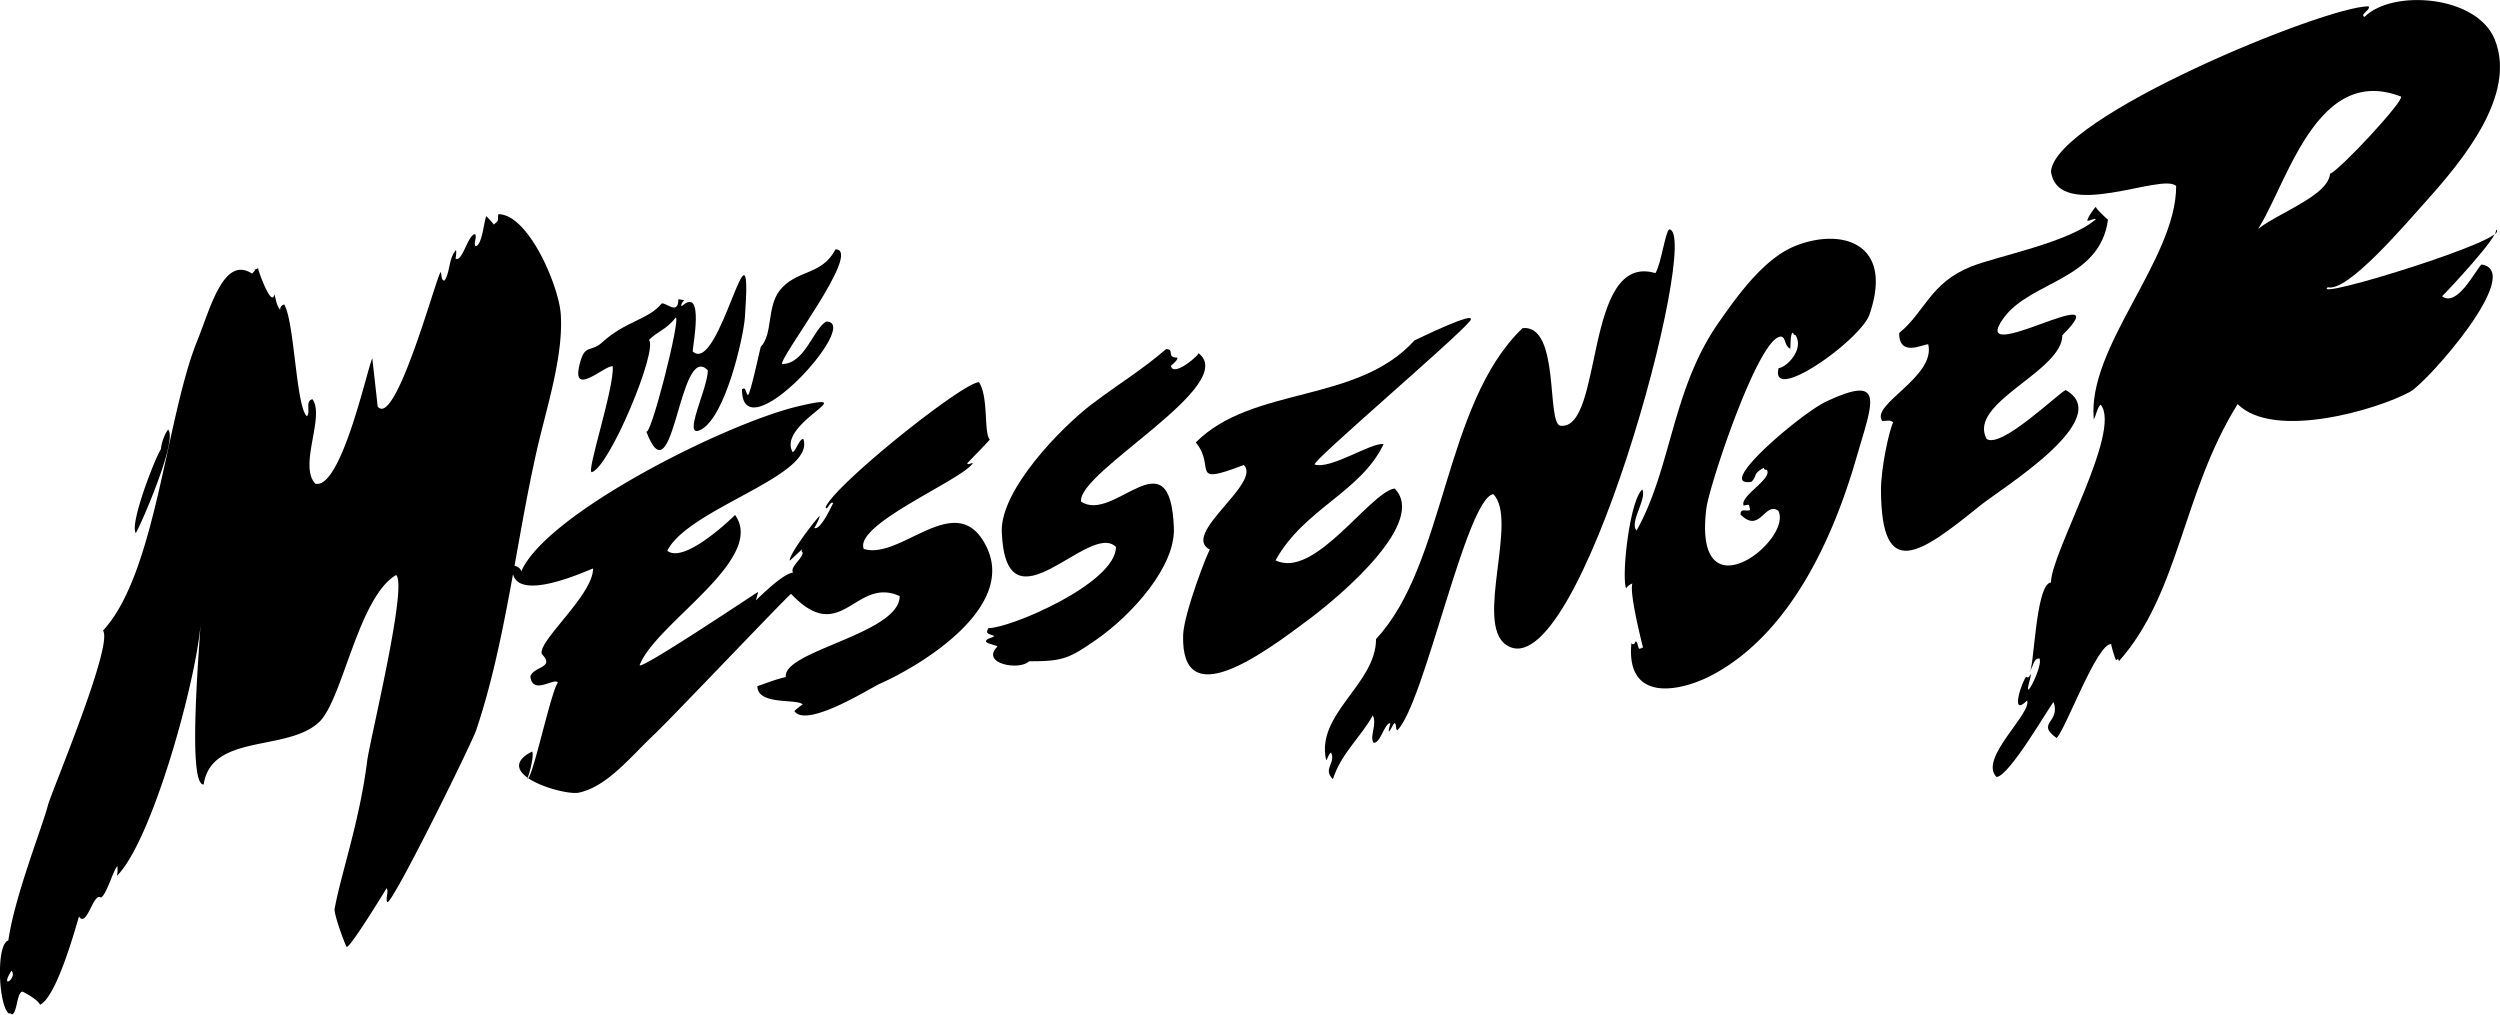 <svg xmlns="http://www.w3.org/2000/svg" viewBox="0 0 1264.16 513.01"><g id="Layer_2" data-name="Layer 2"><g id="Effect_copy_Image" data-name="Effect copy Image"><path d="M52.07,318.87C78.87,290.14,84,211.09,99.73,172.34c6.62-16.32,13.31-43.36,27.73-34,4.29-4.29-2.11-.35,3.09-2.74-.69-.52,6.9,20.81,8.17,13.16,1.13,3.48.79,5,3,8a2.42,2.42,0,0,1,2-2.78c5.22,8.73,5.92,51.3,11.44,56.52,2.1-2.1-1.1-7.74,2.84-8.62,6.42,8.67-7.12,33.51,1.42,42.69,13.21,3.28,26.62-59.66,28.85-63.35-.07-.07,2.65,23.05,2.65,24.27,9,11.65,29.7-65.55,31.89-67.92.69,1.35.12,4.3,2,4.3,2.93-4.58,1.93-10.94,5.71-15.37.41.42,0,3.89-.21,4.12,3.21,2.76,6.47-12.39,9.92-12.18,1.08,1.18-.91,4.78.28,6.06,3.36-.46,4.2-13,5.43-15.22-.36-.36,4.25,4.52,3.66,4.31,3.07-2.34,1.86-2,2.4-5.28,15.15,0,30.6,36.14,31.56,50.68,1.39,21.14-7.21,47.25-12,68.23C261,273.5,255.82,324.51,240.82,369.14c-2.25,6.72-42.33,88.06-45,87.08-1-2,.88-5.22-.32-7.11-1.08,1.82-18.13,29.75-20.2,29.75-.77-1-7.09-17.91-6-19.76,3.13-17.12,12.55-43.94,16.34-74.1,1.36-10.8,20.75-89.4,14.63-94.23-19.27,11.44-27,63.33-39,74.46-16.19,15.06-54.39,5.5-58.28,31.46-8.82.53-1.35-77.72-1.36-85.53,0,24.45-23.75,113-42.47,131.7a16.22,16.22,0,0,0,.17-4.92c-2.41,2.93-5.48,14.57-8.31,15.94-3.77-3.05-7.13,15.66-11.08,9.54-2.74,9.37-11.66,40.76-19.69,44.66-.89-2.07-5.22-4.85-8.88-6.66C8.41,501.84,8.84,512.05,6,513a1.47,1.47,0,0,0-1.63-.54c-5.37-4.61-6.51-37,.47-37C7.13,477.77,3.35,487,4.2,490.2c-4.67-17.76,16.35-68.73,20.06-83.09C26,400.49,57.54,325.85,52.07,318.87ZM81.42,227c-3.47,5.65-15.82,37.72-12.8,42.5.66.3,21.67-47,16.4-52.25C83.18,219.37,81.42,224.8,81.42,227ZM5.81,490.83C-.53,501,9.06,494.57,5.81,490.83Z"></path><path d="M1037.1,294.54c0-15,35.94-76.41,25.19-89.89-1.76,1-2.4,5.77-3.54,7.39-3.47-36.61,41.66-80.68,41.66-117.95-6.71-7.12-59.58,18.54-63.31-7.35,2.11-27.66,138.59-83.55,160.58-83.55,1.46,1.64-4.77,4.26-2,5.34,14-14,56.72-11.08,65.83,11.44,11.36,28.06-16.42,61.36-34.59,81.62-10.84,12.08-39.88,46.35-49.82,43.65-9.13,7.17,94.57-24.78,85-29.1,1.75,3-24.22,30.8-27.25,33.67,7.63,5.79,16.93-13.22,19.95-16.07,22.25,3.39-27.38,59.56-36,64.31-16.33,9-68.94,24.67-87.32,6.29-28.13,45.32-29.28,95.34-60,130-.14-1.09-.62-1.26-1.45-.51-.51-.5-2.77-8.16-2.43-8.13-7.17-.69-22.88,42.74-27.64,47.5-10.76-7.75,2.13-7.62-1.52-18.21-1.51,1.13-22.49,37.89-28.9,37.89-9.18-9.18,18-32.17,15.5-38.67-9.19,9.19-2.14-10.86-.42-12,.84.75,1.54.31,2.1-1.31.78,1-2.3,7.89-.85,7.82,1.86-1.84,7-13.61,5.35-15.78-3.18,0-3,4.52-5,6.56C1028.58,340,1029.14,295.14,1037.1,294.54ZM1178.23,87.83c4.5-1.34,37.75-37.08,35.85-39-46.22-17.93-59.72,54.55-76.17,72.18C1139.48,111.44,1177.16,101.38,1178.23,87.83Z"></path><path d="M401.07,289.5c-2-2.42,4.83-7.17,4.83-10.07-.69-.47-.71-1.13,0-2,0,0-6.72,6.29-6.49,6.09-.88-2.58,12.17-19.82,15-22.61.33.8-2.39,5.77-2.65,6.07,3.28,1.44,9.18-12.11,9.56-12.57-1.64-1.37-3.06,4.31-3.84,2.11,4.5-11.39,69.5-63.25,77.56-63.25,5,7.72,2.29,25.66,5.49,29-3.33,3.69-7.72,8.12-11.45,12,.51,1.15,2.16-.42,2.81,0-5.4,8.42-60.18,30.9-55.11,43.3,18.91,6,47.59-32,62.32-.51,14.3,30.5-33.26,59.42-54.31,68.74-4,1.75-37.18,22.83-43.11,13.72a36.56,36.56,0,0,1,4.2-3.32c-2.85-3.06-22.89.64-22.89-9.24,4.33-1.41,9.11-3.44,14.37-4.61-1.77-13.19,57.57-21.88,57.57-40.92-22.46-10.23-29.39,25.86-54.89-1.12-.9,0-60.25,62.61-68.84,70.7-12.47,11.75-24,26.65-38.49,29.8-7.65,1.66-45.14-9.73-23.69-20.77,1.26,1.17-1.31,11.74-2.34,13.42,2.21,2.43,11.92-44.11,15.42-48.3-1.7-2.78-12.87,6.65-13.91-3.14,1.81-5.25,12.58-4.18,5.83-11.25-2.55-6.2,25.88-29.78,25.88-43.29-.56-.21-43.29,20.49-40.66-1.57,1.26,0,4.32,1.16,4.26,3.22,12.28-29.27,103.28-75,140.16-83.69,34.29-8.1-11.17,8.66-2.82,23.22,1.54-.56,3.52-7.16,5.4-6.62,6.19,18.64-58.17,35-68.82,56.46,8.06,6.45,30.05-13.89,34.27-18.11,16,22.46-40.22,54.78-48.28,76,1.25,2,55.13-34.08,59.92-37.09,0,.24-1.11,4.28-1.09,4.27C390.32,295.72,397.12,290.06,401.07,289.5Z"></path><path d="M899.38,186.12c3.91-.2,13.19-9.5,8.47-16.77-.64.06-1-.24-1-.93-1.74-1.16-1.33,7.71-1.59,7.93-3-1.64-2.13-5.12-4.31-6.11-11.16-1.84-36.65,75.35-38.08,86.68-7.11,56.13,44,16.18,36.34,1.3-7-4.66-9.19,11.85-19.1,1.94,0-3.47,3.1-1.34,4.69-2.23.32-.28-.39-2.26-.39-2.62a6.11,6.11,0,0,0-2.67.39c-2.38-4.74,14.9-13.64,11.64-18.2-.91.23-1.39-.09-1.45-.95-5.9,3.14-3.1,4-6.33,7.11-19.17,2.82,25.38-34.73,37.63-40.51,30.76-14.52,23.51.52,15.46,28.42-11.8,40.89-33.38,88.24-72.06,109.32-16.39,8.94-44.6,14.93-41.69-15.64.88.9,1.59.59,2.11-.94,1,0,1.16,3,1.83,3.75,3.87-.81-.53-1,2-.4,0,0-7.1-27.26-5.46-32.6a6.37,6.37,0,0,0-3.17,2.45c-2.39-6.43,1.83-44.37,8.18-50,2.51,4.61-6.68,16.73-2.86,20.75,17.65-31.59,17.84-71,41.13-104.61,10.54-15.22,23.45-32.73,38.56-39.05,22.75-9.51,50.81-2.67,38.09,34.38C941,171.85,894.64,204.79,899.38,186.12Z"></path><path d="M695.82,323.12c35.46-38,34.06-118.85,74.09-157.2,19.21-1.91,11.85,48.65,19.24,49.38,21.84,2.17,11.55-88,47.94-77.19C840,133.36,842,117.64,844,116c17,0-46,236.07-82.61,209.93-15.68-11.19,6.5-63.28-6.3-76.07-13.71,2.29-34.73,105.67-48.53,119.47-1.21-1.22-.09-2.51-1.34-3.75-1.19,1.11-1.54,2.95-2.87,4.28-.49-.35.69-3.65.69-4.19-3-.18-5,10.52-8.49,9.9-2.16-3.24,1.93-9.36-.37-13.83C687.8,373.23,678.23,380.81,674,394c-5.34-5.34,1.61-8-.89-13.42-1.19.38-1.72,3-2.51,3.86C665.16,361,695.82,346,695.82,323.12Z"></path><path d="M715.25,172.14c.07,0,33.28-16.36,28-9.75-6.94,8.67-79.62,70.54-78.51,72.5,8.25,2.63,28.57-11.27,34.89-10.32-11.51,24.33-40.2,32.62-54.62,58.77,19.62,9.8,47.48-34.24,60.17-36.33,16.76,16.77-26.59,53.56-42.48,65.55-25.48,19.22-65.46,48.32-64.44,8.74.28-11.06,12.67-42.84,13.55-43.34-15-7.74,26.35-33.65,17.16-42.83-28.27,10.77-13.83,1.28-24.3-11.42C633.48,194.88,686.17,204.27,715.25,172.14Z"></path><path d="M1042.86,169.51c0,18.4-48.17,34.16-38.31,52.41,7.21,5.24,36.13-23,40-24.68,25.54,14.37-32.57,49.77-43.12,58.3-30.52,24.66-50,38.9-50.29-7.45-.07-11.5,4.21-30.74,6.19-34.5-1.45-1.47-3.68-.69-5.51-.69-6.35-8.33,27.17-22.22,23.22-38.81-2.79,0-14.72,6.63-14.72-5.67C973.48,157.67,976,143,996.86,134.73c13.26-5.24,49.41-12.14,62.8-23.77,0-.88-2.94.71-4.09.71-.58-.64,3.12-6.3,4.37-7.19-1.32,0,6.29,7.11,6,6.56-4,30.66-39.19,31-52.78,49.77C993.84,187.44,1073.15,139.22,1042.86,169.51Z"></path><path d="M520.38,334.39c-4.85,4.85-24.79,1.27-16-7.49-.23-.58-4.64-1.19-5.77-2.32-.34-1.86,3.29-1.89,4.19-3-2.64-1.15-4.85-.89-3-3.94,11.17,0,64.51-22.76,64.51-41.07-13.42-13.43-55.57,45.28-57.75-7.5-.88-21.32,30.36-53.22,45.57-64.72,14.63-11.06,24.73-16.83,37.53-27.82,4.64,0-.21,4.3,5.64,4.3.47,1.23-2.26,3.2-3.18,4.13.94,6.38,15.73-6.52,13.73-6.52,21.65,15.9-61.24,60.15-59.19,75.2,16.61,11.23,45.13-34.8,46.94,13.36.73,19.58-21.09,43.75-39.07,56.35C540.35,333.23,537.19,334.39,520.38,334.39Z"></path><path d="M328.16,171.89c4.64,5.08-19.87,64.07-28.84,66.85-3.28,1,11.37-42.55,10.53-53.51-3.82-.92-22.27,17.34-16.27-2.77,2.51-8.43,5.21-4.16,11-9.41,12-10.9,23.06-11.22,30-19.57,2-.82,8.44,6.3,8.44-2.19,1,.18,2,.34,3,.5-.39.23-2.1,2.31-1.31,3.06,11.67-10.53,5.52,20.42,5.56,22.84,13.55,12.68,30.76-78.28,26.4-17.24-.7,9.88-9.82,50.67-22.44,56.93-9.58,4.75,3.7-20.86,3.7-30.12-14.67-15.19-17.27,67.64-31.2,30.75,1.82,4.82,17.55-56.64,15-57.49C336.89,166.77,332.75,167.3,328.16,171.89Z"></path><path d="M384.78,175.28c6-6.39,3-19.81,9.33-28.19,8.28-10.92,21.5-7.55,28.34-21,14.14,0-28.78,55.16-26.95,58,11.5,0,16-18.27,22.34-21.49,18.51,0-42.66,67.44-42.66,34.26,2.09-1.58,1.77,1.7,3,3C379.64,199.14,384.78,173.87,384.78,175.28Z"></path></g></g></svg>
